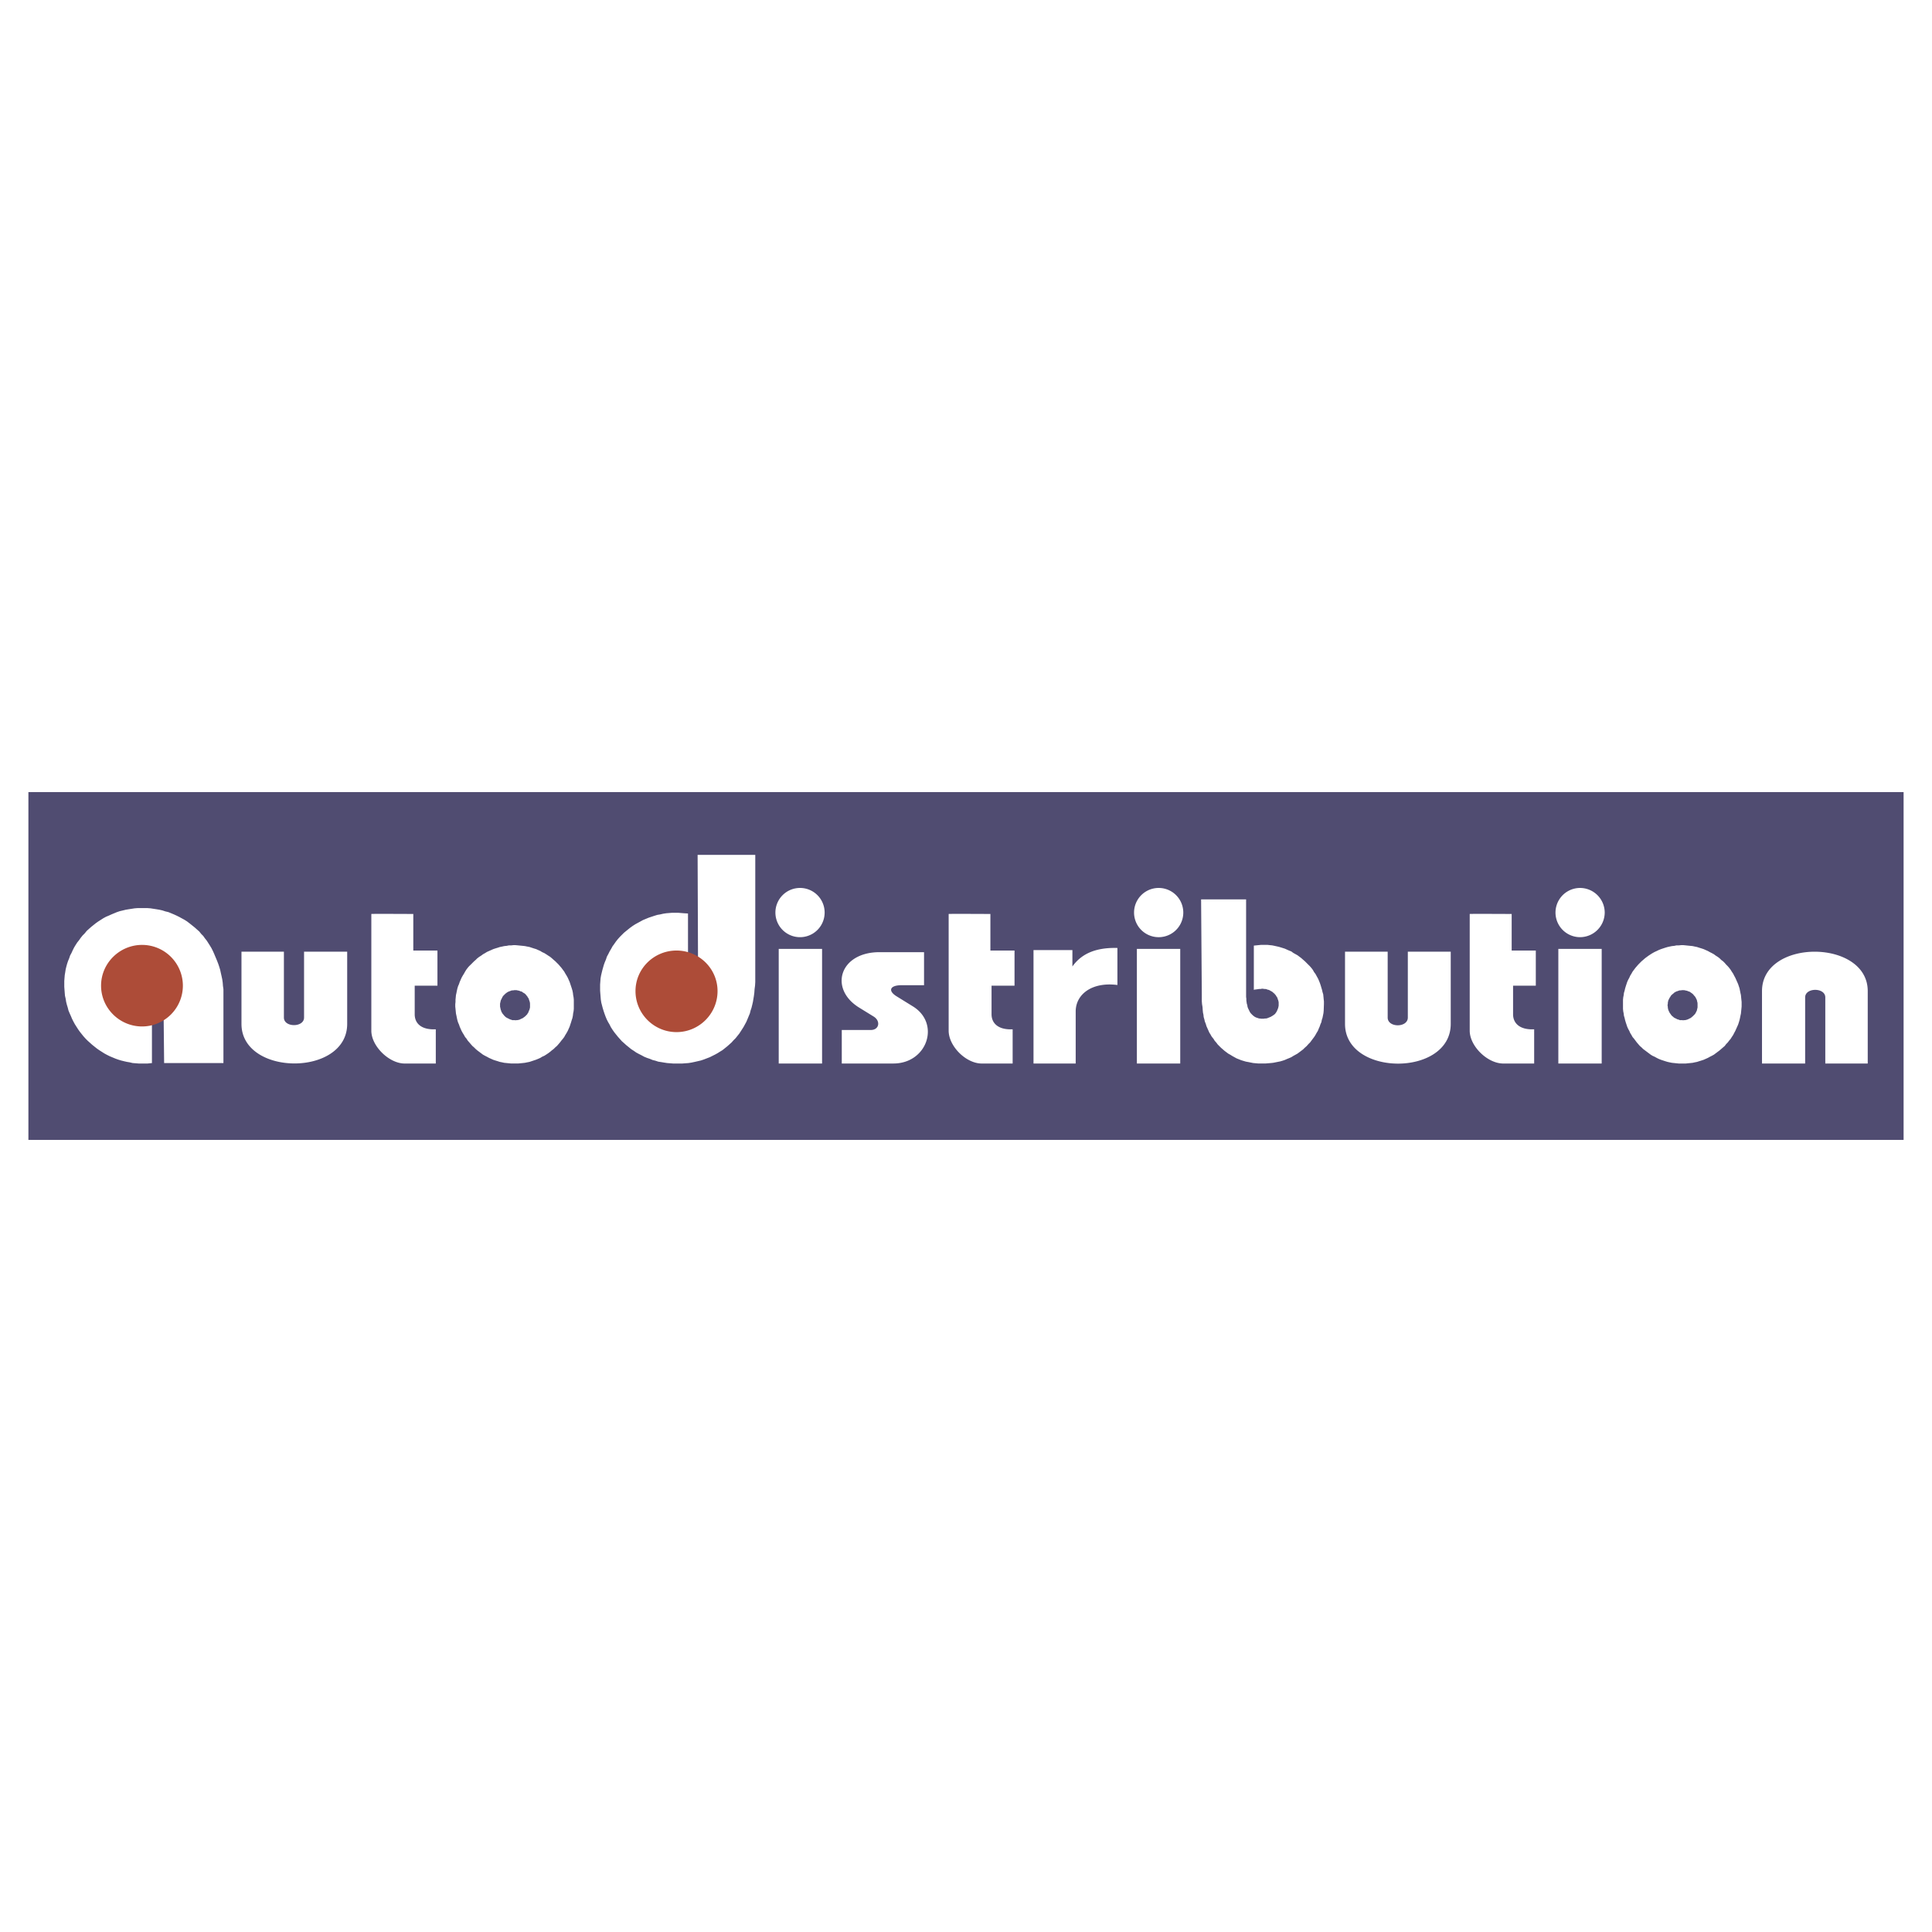 <svg xmlns="http://www.w3.org/2000/svg" width="2500" height="2500" viewBox="0 0 192.756 192.756"><g fill-rule="evenodd" clip-rule="evenodd"><path fill="#fff" d="M0 0h192.756v192.756H0V0z"/><path fill="#504c71" d="M2.834 79.026h187.088v34.704H2.834V79.026z"/><path fill="#fff" d="M69.648 97.897l.023.282v.139l-.023.164-.023.141-.024.164-.047.14-.047.164-.069.139-.071.141-.07.141-.093.14-.094.117-.117.117-.094.117-.069.046-.118.095-.117.069-.116.07-.141.047-.14.047-.14.047-.117.023-.164.024H67.356l-.257-.047-.117-.024-.141-.046-.14-.047-.14-.071-.117-.07-.14-.093-.117-.07-.094-.094-.117-.117-.093-.094-.117-.163-.047-.094-.07-.116-.047-.14-.023-.118-.024-.14-.023-.116v-.282l.023-.139.024-.118.023-.234.047-.116.07-.117.071-.141.069-.117.071-.116.093-.094.094-.094.093-.094.187-.139.117-.071.14-.07.117-.07.141-.047.14-.047.117-.023.164-.024.257-.023.117.023.14.024.141.023.116.024.141.046h.397V91.14l-.397-.024-.281-.023-.304-.024h-.608l-.304.024-.281.023-.303.047-.305.07-.28.047-.304.094-.281.093-.281.094-.28.117-.281.116-.257.141-.257.14-.258.14-.256.164-.258.187-.234.187-.374.305-.211.21-.21.211-.187.209-.188.234-.163.234-.187.258-.14.257-.14.234-.141.281-.14.257-.093.281-.118.28-.093.258-.14.49-.07.281-.071.304-.047.28-.023.305-.023.304v.607l.023.305.023.28.024.305.047.303.14.537.093.305.094.28.094.258.116.281.141.28.14.234.14.28.164.257.164.235.186.234.188.233.187.21.21.235.211.186.234.211.234.188.257.21.257.164.234.164.257.139.281.141.257.141.28.116.282.094.28.117.281.07.28.093.304.047.281.047.304.047.304.023.281.023h.935l.304-.023.304-.023.304-.047.327-.07.305-.07.303-.07.281-.094.304-.117.304-.117.515-.257.257-.141.257-.163.234-.141.234-.187.233-.187.211-.187.234-.21.187-.211.211-.21.187-.234.187-.234.257-.398.164-.257.14-.257.14-.258.118-.28.116-.28.117-.281.07-.281.094-.28.07-.281.07-.304.093-.561.047-.351.024-.351.047-.351.023-.373V85.293h-5.753l.047 12.604zM98.811 91.187s-4.14-.023-4.163 0v11.646c0 1.544 1.73 3.274 3.298 3.274h3.086v-3.414c-1.473.07-2.105-.632-2.105-1.497v-2.854h2.293v-3.507h-2.408v-3.648h-.001zM79.868 88.591a2.456 2.456 0 1 0 0 4.911 2.456 2.456 0 0 0 0-4.911zM77.693 106.106h4.326V94.671h-4.326v11.435zM57.183 99.277l-.023-.21-.047-.234-.07-.233-.07-.21-.07-.211-.07-.21-.094-.211-.094-.211-.117-.21-.117-.188-.117-.21-.14-.188-.14-.188-.141-.163-.14-.163-.164-.164-.164-.164-.163-.14-.188-.164-.164-.141-.187-.117-.211-.14-.187-.117-.211-.094-.187-.117-.21-.093-.21-.094-.234-.07-.21-.07-.21-.07-.233-.045-.234-.047-.21-.023-.234-.023-.233-.023-.234-.023H51.22l-.21.023h-.234l-.234.047-.233.023-.21.047-.234.047-.21.07-.233.07-.211.07-.21.094-.21.093-.21.094-.187.117-.21.117-.187.14-.187.117-.188.141-.164.164-.163.14-.164.164-.164.164-.167.161-.14.163-.141.188-.116.188-.117.21-.117.188-.117.21-.094.211-.093.211-.07.21-.094.211-.07.233-.046.21-.047.234-.047.21-.023.234-.023.233v.211l-.024.233v.234l.024.233.023.234.023.233.047.211.047.234.046.21.07.233.094.211.07.21.093.211.094.21.117.211.117.187.117.211.14.164.117.187.164.188.14.163.164.188.164.141.163.163.164.141.188.141.187.14.187.141.21.117.187.094.21.116.21.094.21.094.211.07.233.07.21.07.234.046.21.047.233.023.234.023.234.023h.678l.233-.023.234-.023.21-.023.234-.047.234-.046.21-.07.21-.07.21-.07.234-.094.21-.094.187-.116.211-.094.187-.117.211-.141.187-.14.164-.141.188-.141.163-.163.164-.141.164-.188.14-.163.141-.188.14-.164.14-.187.117-.211.117-.187.117-.211.094-.21.094-.211.07-.21.07-.211.07-.233.07-.21.047-.234.023-.211.047-.233.023-.234v-.911l-.023-.233-.044-.235zm-4.303.912v.328l-.023.094-.023.093-.047.117-.047.094-.023.093-.07.094-.047.094-.07.07-.07.07-.07.07-.094.07-.093.069-.07.047-.117.047-.094.047-.094.047-.093.023-.117.023h-.094l-.117.023-.023-.023h-.28l-.117-.047-.093-.023-.094-.047-.094-.047-.093-.046-.093-.048-.094-.069-.07-.07-.07-.07-.07-.094-.07-.07-.046-.093-.07-.094-.023-.094-.047-.117-.023-.094-.023-.116-.024-.094V100.142l.024-.117.023-.094.023-.117.047-.093.047-.094.047-.094.046-.094.07-.094.07-.07.07-.069.07-.07.094-.07.093-.07.093-.047.094-.046.094-.023.093-.048.117-.022h.094l.116-.023H51.525l.094.023.117.022.093.023.094.048.117.022.07.047.093.07.093.047.094.07.07.069.07.095.07.069.047.094.07.094.046.094.023.093.047.117.023.094.023.094v.117h.001zM15.182 106.06l-.023.002v.021l.023-.023z"/><path fill="#fff" d="M22.221 98.038l-.047-.327-.07-.328-.07-.304-.07-.327-.093-.304-.094-.28-.117-.304-.187-.445-.117-.28-.117-.258-.14-.28-.141-.234-.163-.258-.164-.256-.187-.234-.164-.234-.21-.211-.187-.234-.211-.187-.234-.21-.233-.187-.234-.187-.304-.234-.257-.164-.258-.14-.257-.141-.281-.14-.257-.117-.28-.117-.281-.116-.304-.071-.281-.094-.304-.069-.281-.047-.303-.047-.304-.047-.305-.023H13.709l-.281.023-.303.047-.304.047-.281.047-.281.069-.304.071-.281.094-.28.116-.281.117-.257.117-.281.117-.257.14-.257.164-.257.164-.234.164-.234.187-.234.187-.211.187-.233.21-.211.257-.21.211-.187.234-.164.234-.187.234-.164.257-.14.233-.141.281-.116.257-.14.258-.094.28-.117.281-.094.281-.07.257-.07.28-.047.305-.047.28-.023.28-.023.305V98.459l.023.305.023.303.024.281.07.304.047.304.07.28.093.305.07.28.118.281.116.257.117.281.141.28.14.258.163.257.164.257.165.234.186.234.187.234.211.234.21.21.21.187.235.211.233.187.234.186.234.164.258.165.257.163.257.14.28.14.281.117.281.117.257.094.304.094.281.07.304.07.28.046.304.071.304.023.281.023H14.738l.421-.044v-6.013l-.14.07-.117.047-.141.047-.117.023-.14.024h-.538l-.14-.024-.14-.047-.117-.023-.141-.047-.116-.07-.234-.116-.118-.071-.093-.093-.093-.093-.094-.094-.094-.117-.07-.094-.093-.116-.047-.117-.07-.141-.023-.116-.071-.188-.023-.14v-.117l-.023-.14v-.141l.023-.14.023-.118.024-.139.047-.117.046-.141.047-.117.07-.116.07-.094.094-.116.187-.188.094-.094.116-.07.14-.07.094-.071.141-.069.14-.023.117-.047.14-.047h.632l.14.023.117.024.14.047.117.046.164.07.14.07.117.071.094.093.117.094.093.094.094.116.093.117.07.14.094.187.07.164.07.188.047.186.046.21.024.188.023.187v.188l.024.374.07 6.805h5.917V98.693l-.047-.328-.024-.327zM30.336 101.522c0 1.006-2.011 1.006-2.011 0v-6.571h-4.233v7.203c0 5.238 10.547 5.285 10.547 0v-7.203h-4.303v6.571zM41.234 91.187s-4.163-.023-4.186 0v11.646c0 1.544 1.778 3.274 3.321 3.274h3.11v-3.414c-1.497.07-2.104-.632-2.104-1.497v-2.854h2.269v-3.507h-2.409v-3.648h-.001zM91.069 100.4l-1.59-.982c-.959-.585-.654-1.122.444-1.122h2.269v-3.298h-4.443c-3.999 0-5.075 3.672-2.011 5.543l1.403.865c.749.444.584 1.356-.257 1.356h-2.9v3.344h5.145c3.39 0 4.723-3.999 1.94-5.706zM155.475 106.106h4.326V94.671h-4.326v11.435zM150.82 91.187s-4.141-.023-4.186 0v11.646c0 1.544 1.775 3.274 3.344 3.274h3.086v-3.414c-1.473.07-2.104-.632-2.104-1.497v-2.854h2.268v-3.507h-2.408v-3.648zM157.648 88.591a2.455 2.455 0 0 0 0 4.911 2.47 2.47 0 0 0 2.455-2.456 2.468 2.468 0 0 0-2.455-2.455zM173.715 99.512l-.023-.234-.047-.21-.047-.234-.047-.233-.07-.21-.07-.211-.094-.21-.094-.211-.094-.211-.115-.21-.094-.188-.141-.21-.117-.188-.141-.188-.141-.163-.162-.163-.141-.164-.164-.164-.188-.14-.164-.164-.186-.141-.188-.117-.188-.14-.211-.117-.188-.094-.209-.117-.211-.093-.211-.094-.211-.07-.232-.07-.211-.07-.234-.047-.211-.047-.232-.023-.234-.023-.211-.023-.234-.023h-.233l-.234.023h-.234l-.211.047-.232.023-.234.047-.211.047-.232.07-.211.07-.211.07-.234.094-.188.093-.209.094-.211.117-.188.117-.211.14-.162.117-.188.141-.188.164-.164.14-.164.164-.162.164-.141.163-.141.163-.141.188-.141.188-.117.21-.117.188-.092.21-.117.211-.094.211-.07.21-.07.211-.07.233-.047.21-.07.234-.023.21-.047.234-.023.233v.911l.023.234.047.233.023.211.07.234.047.21.07.233.07.211.07.21.094.211.117.21.092.211.117.187.117.211.141.164.141.187.141.188.141.163.162.188.164.141.164.163.188.141.188.141.186.14.188.141.188.117.211.094.209.116.188.094.234.094.211.07.211.07.232.07.211.046.234.047.232.023.211.023.234.023h.701l.211-.023.234-.023.232-.023.211-.047.234-.046.211-.07.232-.07.211-.07.211-.094.211-.094.209-.116.188-.094.211-.117.188-.141.188-.14.186-.141.164-.141.188-.163.164-.141.141-.188.162-.163.141-.188.141-.164.117-.187.141-.211.094-.187.115-.211.094-.21.094-.211.094-.21.07-.211.07-.233.047-.21.047-.234.047-.211.023-.233.023-.234.023-.233v-.467l-.023-.211-.024-.234zm-4.35.677v.328l-.023.094-.023.093-.023.117-.047.094-.047.093-.047.094-.07.094-.07.07-.07.07-.07.07-.092.07-.07.069-.094.047-.094.047-.094.047-.117.047-.094.023-.094.023h-.117l-.094.023-.047-.023h-.279l-.094-.047-.117-.023-.094-.047-.094-.047-.094-.046-.092-.048-.07-.069-.094-.07-.07-.07-.07-.094-.047-.07-.07-.093-.047-.094-.047-.094-.047-.117-.023-.094-.023-.116v-.094l-.023-.094v-.117l.023-.093v-.117l.023-.094.023-.117.047-.093.047-.094.047-.094.07-.094.047-.094.07-.07.07-.069.094-.07.07-.07.092-.07.094-.047.094-.046.094-.023.117-.048.094-.022h.117l.092-.023H168.009l.117.023.094.022.117.023.094.048.094.022.094.047.094.07.07.047.092.07.07.069.07.095.07.069.07.094.047.094.047.094.047.093.023.117.023.094.023.094v.117zM106.994 96.425v-1.637h-3.881v11.318h4.209v-5.191c0-1.707 1.613-2.97 4.162-2.643v-3.695c-1.871-.047-3.461.398-4.49 1.848zM175.795 98.881v7.226h4.305v-6.595c0-1.006 2.01-1.006 2.01 0v6.595h4.234v-7.226c0-5.215-10.549-5.262-10.549 0zM115.602 88.591a2.456 2.456 0 1 0-.002 4.912 2.456 2.456 0 0 0 .002-4.912zM140.459 101.522c0 1.029-2.01 1.029-2.01 0v-6.571h-4.256v7.203c0 5.262 10.547 5.309 10.547 0v-7.203h-4.281v6.571zM113.426 106.106h4.326V94.671h-4.326v11.435zM132.041 99.441l-.023-.233-.071-.234-.047-.21-.07-.235-.07-.233-.071-.211-.093-.233-.092-.211-.117-.21-.141-.258-.141-.187-.117-.211-.14-.187-.162-.187-.165-.163-.164-.164-.164-.164-.187-.163-.186-.164-.187-.14-.188-.14-.211-.117-.211-.118-.185-.14-.234-.093-.211-.094-.211-.094-.373-.117-.235-.07-.211-.046-.209-.047-.234-.047-.234-.023-.211-.024h-.678l-.235.024-.466.047v4.42l.047-.024.164-.023.185-.024.141-.023h.14l.118-.024h.117l.117.024h.117l.115.023.118.047.117.024.094.047.117.07.093.046.094.07.071.07.093.071.069.092.07.071.047.094.07.093.047.094.023.094.047.116.024.094.023.117v.327l-.023.117-.024.116-.047.118-.046.117-.047.094-.047.092-.069.094-.07.094-.094.07-.093.07-.118.071-.117.07-.117.046-.117.047-.117.047-.116.023h-.117l-.117.024h-.258l-.117-.024h-.094l-.117-.046-.092-.024-.117-.047-.094-.046-.093-.07-.094-.071-.094-.093-.094-.094-.093-.117-.071-.14-.068-.14-.07-.141-.047-.14-.024-.164-.046-.139-.024-.165-.023-.164v-.163l-.024-.187v-9.729h-4.49l.07 9.541v.609l.024.303.047.282.023.327.023.233.047.211.024.235.068.233.047.21.094.234.07.235.094.21.094.21.093.211.118.187.117.21.187.233.115.188.165.187.14.187.164.164.164.164.162.14.188.164.187.14.188.14.211.117.185.117.211.117.211.117.467.187.234.071.235.069.256.047.234.047.234.047.258.023.256.023h.725l.562-.046.211-.024.234-.047.233-.046.234-.047.235-.07.209-.07.211-.094.234-.094.211-.093.185-.117.211-.117.211-.117.188-.14.187-.14.186-.141.164-.163.187-.164.188-.211.164-.163.139-.188.14-.186.141-.188.117-.187.117-.21.117-.188.094-.233.094-.211.068-.21.094-.211.047-.233.07-.211.047-.234.047-.234.023-.233.024-.679v-.257l-.024-.211-.023-.257z"/><path d="M67.497 94.835c2.245 0 4.092 1.8 4.092 4.046 0 2.268-1.847 4.092-4.092 4.092s-4.093-1.824-4.093-4.092c0-2.246 1.847-4.046 4.093-4.046zM14.176 94.273a4.073 4.073 0 0 1 4.07 4.068 4.073 4.073 0 0 1-4.07 4.069c-2.245 0-4.092-1.824-4.092-4.069 0-2.243 1.848-4.068 4.092-4.068z" fill="#ad4c38"/></g></svg>